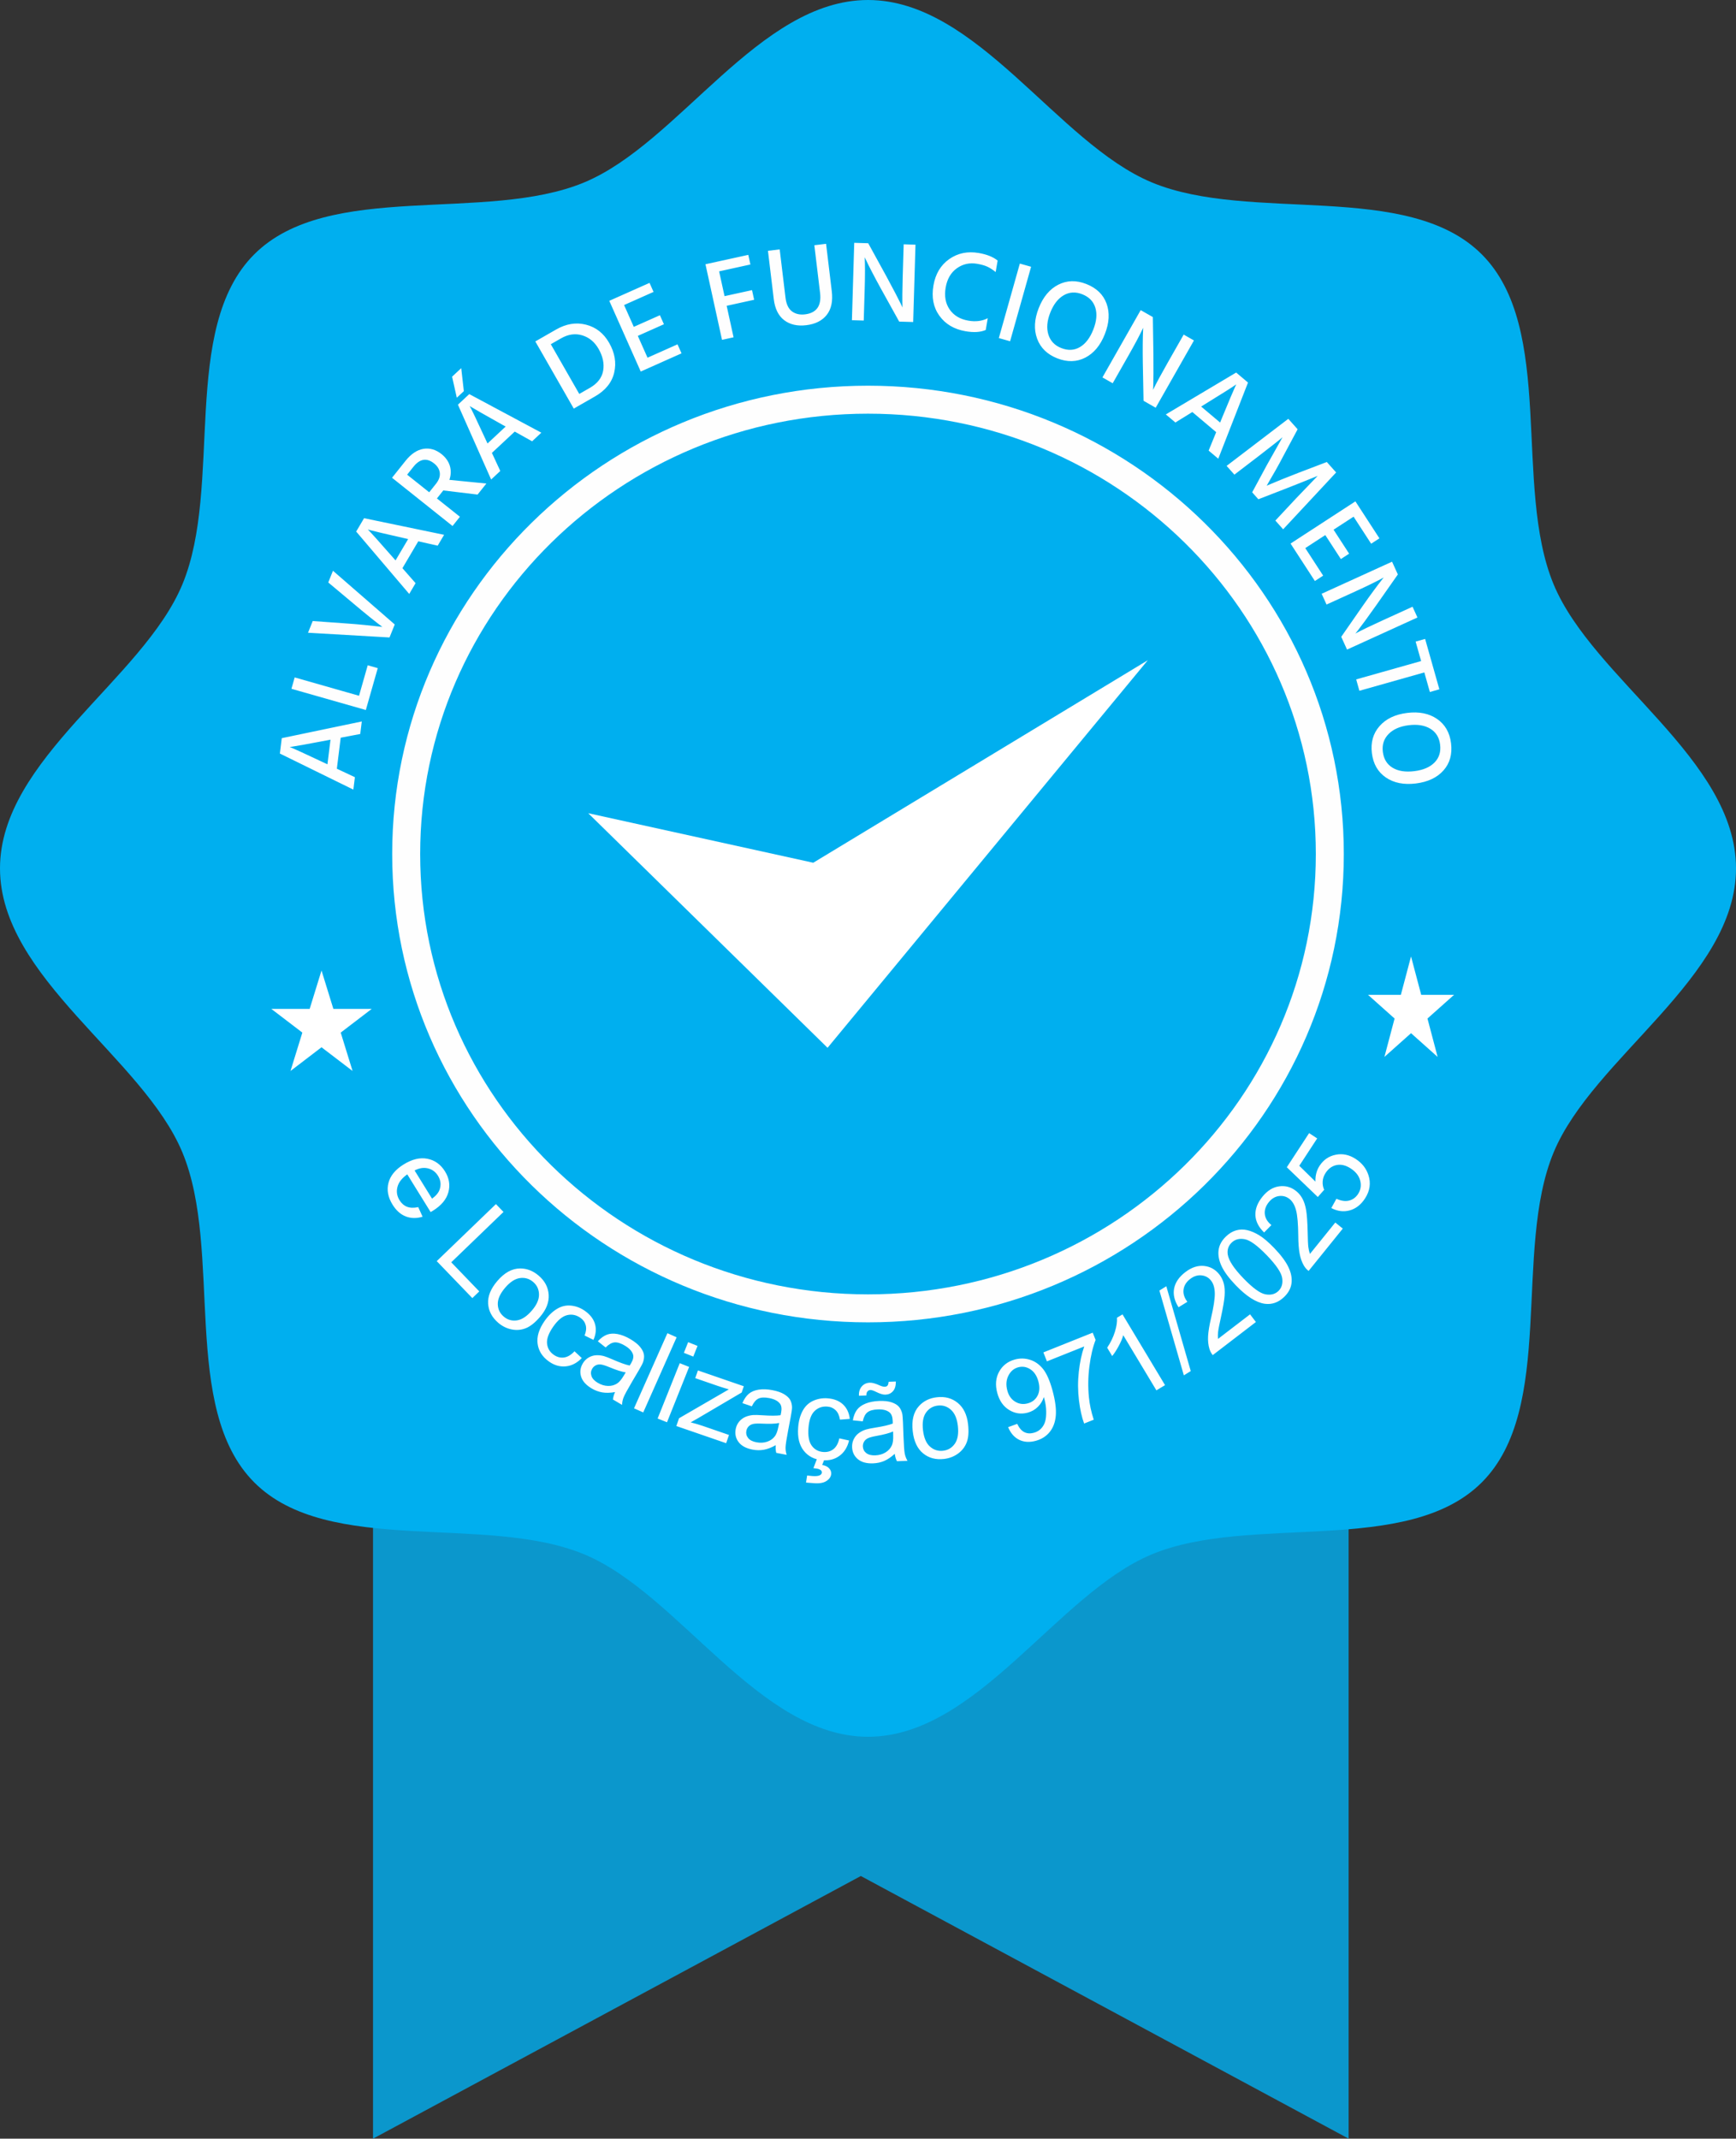 <svg width="121" height="149" viewBox="0 0 121 149" fill="none" xmlns="http://www.w3.org/2000/svg">
<rect x="0" y="0" width="121" height="149" fill="#333333" stroke="none"/>
<path d="M94 149L60 130.701L26 149V103H94V149Z" fill="#0B97CC"/>
<path d="M121 60.499C121 68.107 111.03 73.677 108.287 80.292C105.444 87.149 108.456 98.113 103.28 103.28C98.105 108.447 87.15 105.443 80.293 108.287C73.678 111.03 68.109 121 60.503 121C52.896 121 47.327 111.03 40.712 108.287C33.855 105.443 22.891 108.455 17.723 103.28C12.554 98.105 15.561 87.149 12.714 80.292C9.97 73.677 0 68.107 0 60.499C0 52.891 9.973 47.323 12.714 40.709C15.558 33.851 12.546 22.887 17.72 17.72C22.893 12.553 33.852 15.557 40.709 12.713C47.327 9.97 52.896 0 60.503 0C68.109 0 73.678 9.97 80.293 12.713C87.15 15.557 98.113 12.553 103.28 17.72C108.447 22.887 105.444 33.851 108.287 40.709C111.035 47.323 121 52.892 121 60.499Z" fill="#00AFEF"/>
<path d="M22.41 67.615L23.236 70.289H25.91L23.748 71.941L24.574 74.615L22.41 72.963L20.248 74.615L21.074 71.941L18.91 70.289H21.584L22.41 67.615Z" fill="white"/>
<path d="M98.35 66.635L99.058 69.308H101.35L99.495 70.961L100.203 73.635L98.35 71.982L96.495 73.635L97.203 70.961L95.35 69.308H97.641L98.35 66.635Z" fill="white"/>
<path d="M22.824 53.249L23.036 51.534L22.755 51.588C22.106 51.712 21.569 51.812 21.142 51.888C20.717 51.964 20.452 52.009 20.348 52.023L20.192 52.044C20.433 52.133 21.224 52.495 22.565 53.128L22.824 53.249ZM25.109 51.137L23.747 51.396L23.479 53.556L24.736 54.147L24.629 55.012L19.507 52.499L19.639 51.428L25.217 50.264L25.109 51.137ZM25.025 48.474L25.63 46.35L26.33 46.55L25.499 49.466L20.314 47.988L20.539 47.196L25.025 48.474ZM23.208 39.764L27.514 43.507L27.149 44.412L21.469 44.083L21.798 43.267L24.044 43.429C24.525 43.462 24.983 43.5 25.417 43.543C25.852 43.585 26.164 43.619 26.355 43.644L26.652 43.678C26.122 43.28 25.441 42.73 24.608 42.027L22.88 40.58L23.208 39.764ZM27.57 39.043L28.448 37.555L28.169 37.493C27.524 37.347 26.991 37.224 26.57 37.125C26.149 37.025 25.888 36.961 25.787 36.932L25.636 36.889C25.822 37.067 26.404 37.714 27.38 38.829L27.57 39.043ZM30.507 38.017L29.154 37.712L28.049 39.586L28.966 40.629L28.523 41.38L24.826 37.034L25.375 36.103L30.954 37.26L30.507 38.017ZM28.377 33.071L29.916 34.297L30.38 33.715C30.593 33.449 30.684 33.191 30.654 32.942C30.624 32.693 30.492 32.475 30.258 32.288C29.746 31.88 29.265 31.957 28.816 32.52L28.377 33.071ZM33.287 34.457L30.898 34.169L30.454 34.726L32.056 36.003L31.542 36.647L27.325 33.286L28.263 32.11C28.649 31.626 29.064 31.347 29.509 31.272C29.954 31.197 30.379 31.321 30.783 31.643C31.076 31.883 31.268 32.159 31.358 32.469C31.448 32.78 31.436 33.101 31.322 33.432L33.901 33.688L33.287 34.457ZM32.148 25.649L32.33 27.252L31.839 27.71L31.511 26.244L32.148 25.649ZM33.98 30.898L35.244 29.719L34.994 29.58C34.416 29.258 33.94 28.989 33.565 28.774C33.189 28.56 32.957 28.424 32.868 28.369L32.736 28.285C32.864 28.508 33.239 29.293 33.859 30.638L33.98 30.898ZM37.088 30.745L35.877 30.069L34.286 31.553L34.87 32.813L34.233 33.408L31.918 28.194L32.708 27.457L37.731 30.145L37.088 30.745ZM40.375 27.445L41.111 27.024C41.643 26.719 41.953 26.321 42.04 25.828C42.126 25.336 42.02 24.829 41.721 24.306C41.445 23.824 41.065 23.51 40.582 23.363C40.098 23.216 39.606 23.286 39.106 23.572L38.391 23.982L40.375 27.445ZM37.312 23.788L38.77 22.953C39.465 22.555 40.157 22.445 40.847 22.621C41.538 22.796 42.075 23.218 42.456 23.884C42.854 24.578 42.972 25.27 42.81 25.959C42.649 26.648 42.2 27.203 41.464 27.624L39.992 28.467L37.312 23.788ZM45.133 24.921L47.223 23.99L47.503 24.618L44.66 25.885L42.467 20.958L45.273 19.709L45.553 20.337L43.499 21.252L44.176 22.772L45.996 21.962L46.276 22.59L44.456 23.401L45.133 24.921ZM52.303 18.427L50.123 18.906L50.501 20.633L52.416 20.213L52.564 20.885L50.649 21.305L51.13 23.5L50.325 23.677L49.171 18.41L52.156 17.756L52.303 18.427ZM57.159 20.405L56.76 17.085L57.578 16.986L57.975 20.291C58.059 20.984 57.942 21.534 57.626 21.936C57.309 22.34 56.833 22.58 56.197 22.657C55.572 22.732 55.059 22.614 54.656 22.306C54.254 21.997 54.013 21.509 53.932 20.841L53.527 17.474L54.345 17.375L54.749 20.735C54.804 21.191 54.954 21.51 55.199 21.693C55.444 21.875 55.746 21.945 56.106 21.902C56.916 21.805 57.268 21.305 57.159 20.405ZM59.379 22.308L59.54 16.918L60.516 16.947L61.776 19.242C62.008 19.67 62.22 20.066 62.409 20.43C62.598 20.792 62.728 21.047 62.798 21.194L62.903 21.421C62.886 20.934 62.891 20.222 62.919 19.284L62.987 17.021L63.81 17.046L63.649 22.435L62.674 22.406L61.405 20.119C61.178 19.707 60.969 19.318 60.78 18.953C60.591 18.586 60.459 18.322 60.384 18.16L60.27 17.924C60.297 18.459 60.297 19.177 60.27 20.078L60.203 22.333L59.379 22.308ZM69.536 18.155L69.398 18.952C69.189 18.785 68.995 18.661 68.817 18.579C68.639 18.497 68.405 18.43 68.116 18.38C67.586 18.288 67.112 18.392 66.694 18.69C66.278 18.988 66.017 19.435 65.914 20.029C65.81 20.633 65.902 21.144 66.192 21.563C66.482 21.981 66.917 22.24 67.495 22.34C68.004 22.429 68.455 22.372 68.848 22.169L68.706 22.989C68.343 23.148 67.872 23.177 67.294 23.077C66.5 22.939 65.894 22.58 65.476 21.998C65.056 21.417 64.919 20.711 65.063 19.881C65.203 19.077 65.57 18.467 66.164 18.05C66.759 17.634 67.445 17.492 68.223 17.627C68.79 17.726 69.228 17.902 69.536 18.155ZM69.619 23.554L71.083 18.364L71.868 18.585L70.404 23.775L69.619 23.554ZM72.4 21.464C72.707 20.685 73.162 20.142 73.765 19.834C74.367 19.527 75.018 19.512 75.718 19.787C76.432 20.069 76.903 20.526 77.13 21.157C77.357 21.788 77.316 22.496 77.007 23.28C76.698 24.064 76.243 24.61 75.644 24.917C75.043 25.226 74.391 25.241 73.686 24.963C72.987 24.687 72.52 24.231 72.287 23.594C72.053 22.958 72.091 22.247 72.4 21.464ZM74.14 20.572C73.743 20.802 73.431 21.205 73.204 21.78C72.977 22.356 72.934 22.866 73.073 23.311C73.213 23.756 73.511 24.068 73.968 24.248C74.439 24.434 74.872 24.413 75.266 24.184C75.66 23.955 75.972 23.548 76.203 22.963C76.432 22.382 76.48 21.873 76.345 21.436C76.21 20.999 75.908 20.688 75.436 20.502C74.97 20.318 74.538 20.341 74.14 20.572ZM76.84 26.294L79.506 21.607L80.354 22.09L80.393 24.707C80.398 25.194 80.399 25.643 80.396 26.053C80.394 26.462 80.389 26.748 80.383 26.91L80.369 27.16C80.582 26.722 80.919 26.095 81.383 25.279L82.503 23.311L83.219 23.719L80.553 28.406L79.705 27.924L79.655 25.309C79.647 24.838 79.645 24.397 79.649 23.985C79.653 23.573 79.66 23.277 79.67 23.099L79.68 22.838C79.453 23.323 79.117 23.957 78.671 24.74L77.556 26.701L76.84 26.294ZM83.722 28.325L85.042 29.439L85.15 29.174C85.401 28.563 85.611 28.058 85.78 27.659C85.949 27.261 86.056 27.015 86.101 26.92L86.168 26.778C85.962 26.932 85.227 27.397 83.964 28.173L83.722 28.325ZM84.242 31.392L84.769 30.109L83.107 28.706L81.925 29.435L81.258 28.873L86.161 25.955L86.987 26.652L84.914 31.959L84.242 31.392ZM85.495 32.459L89.795 29.179L90.445 29.908L89.456 31.756C89.29 32.075 89.11 32.407 88.915 32.753C88.719 33.099 88.565 33.365 88.453 33.551L88.289 33.837C88.994 33.536 89.734 33.237 90.51 32.938L92.48 32.188L93.129 32.916L89.436 36.876L88.893 36.268L90.341 34.718L91.841 33.155C91.176 33.427 90.465 33.711 89.707 34.008L87.708 34.784L87.277 34.3L88.291 32.42L89.394 30.46C89.219 30.616 88.661 31.057 87.721 31.781L86.038 33.068L85.495 32.459ZM90.978 38.186L92.225 40.104L91.648 40.479L89.952 37.87L94.472 34.93L96.147 37.506L95.57 37.881L94.345 35.997L92.95 36.904L94.035 38.574L93.459 38.949L92.373 37.279L90.978 38.186ZM92.119 41.368L97.027 39.133L97.431 40.022L95.927 42.165C95.646 42.563 95.384 42.927 95.142 43.258C94.899 43.587 94.728 43.816 94.628 43.944L94.471 44.138C94.899 43.908 95.54 43.599 96.395 43.21L98.455 42.271L98.797 43.021L93.889 45.256L93.485 44.367L94.977 42.22C95.246 41.834 95.504 41.475 95.748 41.144C95.993 40.812 96.172 40.577 96.284 40.438L96.446 40.233C95.978 40.493 95.334 40.809 94.514 41.183L92.461 42.118L92.119 41.368ZM100.324 48.024L99.662 48.211L99.277 46.848L94.75 48.127L94.526 47.334L99.053 46.056L98.67 44.7L99.332 44.513L100.324 48.024ZM98.079 49.669C98.91 49.566 99.605 49.706 100.163 50.088C100.721 50.471 101.046 51.035 101.138 51.781C101.233 52.543 101.057 53.175 100.611 53.676C100.166 54.177 99.524 54.48 98.688 54.584C97.852 54.687 97.155 54.549 96.598 54.169C96.04 53.789 95.714 53.224 95.621 52.472C95.529 51.726 95.706 51.098 96.154 50.589C96.601 50.079 97.243 49.773 98.079 49.669ZM99.695 50.771C99.303 50.532 98.8 50.451 98.186 50.526C97.572 50.603 97.103 50.809 96.779 51.144C96.455 51.48 96.323 51.891 96.384 52.378C96.446 52.881 96.671 53.25 97.061 53.487C97.45 53.724 97.957 53.803 98.582 53.726C99.201 53.649 99.671 53.448 99.99 53.12C100.31 52.794 100.438 52.379 100.376 51.875C100.315 51.378 100.087 51.01 99.695 50.771Z" fill="#FEFEFE"/>
<path d="M60.5 91.153C78.277 91.153 92.689 76.981 92.689 59.499C92.689 42.018 78.277 27.846 60.5 27.846C42.722 27.846 28.311 42.018 28.311 59.499C28.311 76.981 42.722 91.153 60.5 91.153Z" stroke="#FEFEFE" stroke-width="1.95" stroke-miterlimit="22.926"/>
<path d="M41 56.657L57.681 73L80 46L56.684 60.107L41 56.657Z" fill="white"/>
<path d="M29.152 84.1L29.454 84.769C29.035 84.895 28.643 84.889 28.282 84.749C27.921 84.609 27.613 84.335 27.36 83.926C27.041 83.411 26.947 82.905 27.078 82.407C27.207 81.909 27.559 81.483 28.131 81.128C28.723 80.761 29.277 80.628 29.792 80.731C30.309 80.833 30.717 81.127 31.019 81.614C31.31 82.084 31.388 82.568 31.252 83.064C31.116 83.561 30.758 83.99 30.176 84.35C30.141 84.372 30.087 84.404 30.015 84.445L28.387 81.817C28.015 82.079 27.785 82.371 27.702 82.696C27.618 83.019 27.667 83.329 27.849 83.622C27.985 83.841 28.159 83.992 28.37 84.075C28.581 84.159 28.842 84.167 29.152 84.1ZM28.898 81.547L30.115 83.512C30.396 83.303 30.571 83.089 30.643 82.874C30.756 82.541 30.718 82.223 30.531 81.921C30.361 81.646 30.127 81.473 29.827 81.4C29.529 81.328 29.219 81.377 28.898 81.547ZM30.441 87.863L34.567 83.889L35.094 84.436L31.453 87.944L33.406 89.972L32.922 90.438L30.441 87.863ZM34.656 89.255C35.153 88.671 35.683 88.377 36.248 88.373C36.718 88.37 37.15 88.536 37.541 88.869C37.975 89.238 38.209 89.683 38.243 90.202C38.277 90.72 38.081 91.23 37.654 91.731C37.309 92.136 36.976 92.404 36.656 92.533C36.337 92.661 36.005 92.691 35.662 92.621C35.319 92.552 35.01 92.399 34.735 92.165C34.293 91.788 34.055 91.342 34.023 90.826C33.991 90.311 34.203 89.787 34.656 89.255ZM35.203 89.722C34.859 90.127 34.69 90.504 34.696 90.855C34.703 91.207 34.84 91.497 35.109 91.726C35.374 91.953 35.682 92.04 36.031 91.99C36.38 91.938 36.73 91.706 37.082 91.292C37.414 90.903 37.576 90.531 37.569 90.18C37.562 89.827 37.426 89.538 37.162 89.314C36.893 89.085 36.586 88.995 36.238 89.043C35.891 89.093 35.546 89.32 35.203 89.722ZM40.043 94.143L40.551 94.617C40.217 94.961 39.847 95.153 39.439 95.193C39.031 95.234 38.641 95.123 38.271 94.863C37.807 94.538 37.541 94.124 37.472 93.623C37.403 93.121 37.567 92.588 37.964 92.023C38.221 91.656 38.507 91.379 38.821 91.189C39.135 91.001 39.464 90.924 39.809 90.962C40.153 90.999 40.471 91.119 40.763 91.325C41.13 91.583 41.368 91.888 41.47 92.239C41.574 92.59 41.538 92.961 41.363 93.349L40.746 93.044C40.853 92.778 40.88 92.541 40.825 92.329C40.77 92.12 40.647 91.947 40.455 91.812C40.164 91.609 39.856 91.546 39.528 91.626C39.201 91.707 38.88 91.971 38.565 92.42C38.245 92.877 38.099 93.268 38.129 93.597C38.16 93.927 38.315 94.191 38.596 94.388C38.822 94.547 39.059 94.611 39.307 94.578C39.556 94.547 39.801 94.402 40.043 94.143ZM42.87 96.987C42.532 97.046 42.235 97.052 41.981 97.009C41.726 96.966 41.48 96.874 41.241 96.733C40.849 96.501 40.602 96.228 40.504 95.912C40.405 95.597 40.444 95.29 40.619 94.992C40.722 94.817 40.856 94.682 41.021 94.583C41.186 94.486 41.358 94.433 41.539 94.421C41.72 94.41 41.904 94.429 42.092 94.479C42.23 94.519 42.428 94.595 42.686 94.707C43.209 94.938 43.612 95.081 43.89 95.137C43.941 95.055 43.974 95.003 43.986 94.981C44.131 94.735 44.176 94.528 44.12 94.359C44.046 94.131 43.855 93.928 43.55 93.748C43.264 93.579 43.023 93.505 42.828 93.525C42.633 93.544 42.428 93.662 42.213 93.879L41.669 93.447C41.872 93.225 42.082 93.071 42.298 92.988C42.514 92.905 42.763 92.891 43.048 92.944C43.331 92.998 43.628 93.115 43.936 93.297C44.241 93.477 44.47 93.66 44.619 93.845C44.767 94.029 44.855 94.203 44.881 94.365C44.906 94.526 44.888 94.701 44.827 94.89C44.785 95.004 44.686 95.197 44.528 95.464L44.054 96.268C43.724 96.83 43.527 97.193 43.464 97.358C43.399 97.523 43.365 97.696 43.357 97.878L42.723 97.504C42.738 97.34 42.787 97.168 42.87 96.987ZM43.613 95.614C43.34 95.574 42.965 95.455 42.487 95.257C42.216 95.145 42.015 95.081 41.885 95.065C41.756 95.049 41.638 95.067 41.532 95.119C41.424 95.173 41.339 95.251 41.277 95.357C41.183 95.517 41.165 95.687 41.225 95.865C41.285 96.045 41.432 96.204 41.668 96.343C41.901 96.481 42.139 96.552 42.382 96.558C42.622 96.564 42.839 96.504 43.027 96.378C43.173 96.28 43.324 96.098 43.48 95.833L43.613 95.614ZM44.191 98.118L46.519 92.883L47.161 93.169L44.834 98.403L44.191 98.118ZM47.667 94.251L47.964 93.508L48.618 93.77L48.321 94.513L47.667 94.251ZM45.837 98.828L47.379 94.972L48.033 95.233L46.491 99.089L45.837 98.828ZM47.142 99.352L47.328 98.81L50.802 96.797C50.514 96.714 50.263 96.636 50.049 96.563L48.459 96.015L48.645 95.478L51.844 96.58L51.694 97.017L48.709 98.773L48.142 99.096C48.45 99.174 48.734 99.257 48.995 99.347L50.811 99.973L50.613 100.547L47.142 99.352ZM54.07 100.684C53.772 100.853 53.495 100.959 53.24 101.004C52.986 101.05 52.723 101.046 52.451 100.994C52.003 100.908 51.679 100.734 51.48 100.469C51.281 100.206 51.214 99.904 51.278 99.564C51.316 99.366 51.396 99.192 51.519 99.044C51.642 98.897 51.786 98.789 51.952 98.717C52.119 98.646 52.298 98.601 52.493 98.585C52.635 98.576 52.848 98.581 53.128 98.6C53.699 98.641 54.126 98.64 54.407 98.598C54.428 98.504 54.44 98.444 54.445 98.419C54.498 98.139 54.471 97.929 54.362 97.789C54.215 97.599 53.966 97.471 53.618 97.405C53.292 97.343 53.04 97.354 52.864 97.439C52.686 97.523 52.534 97.703 52.403 97.979L51.746 97.756C51.862 97.479 52.008 97.263 52.183 97.112C52.359 96.961 52.589 96.864 52.875 96.818C53.159 96.773 53.478 96.783 53.83 96.851C54.178 96.917 54.455 97.012 54.657 97.136C54.859 97.26 55.001 97.394 55.079 97.537C55.157 97.681 55.2 97.852 55.206 98.05C55.205 98.172 55.176 98.386 55.118 98.692L54.943 99.608C54.821 100.249 54.758 100.656 54.754 100.834C54.749 101.01 54.775 101.185 54.829 101.358L54.106 101.22C54.064 101.061 54.052 100.883 54.07 100.684ZM54.307 99.141C54.036 99.195 53.643 99.21 53.126 99.184C52.833 99.17 52.623 99.178 52.495 99.207C52.367 99.235 52.263 99.292 52.18 99.377C52.097 99.463 52.044 99.566 52.021 99.686C51.986 99.868 52.026 100.034 52.143 100.183C52.26 100.332 52.452 100.432 52.721 100.483C52.986 100.534 53.235 100.522 53.465 100.445C53.694 100.369 53.878 100.24 54.013 100.058C54.117 99.916 54.198 99.694 54.256 99.392L54.307 99.141ZM58.502 100.211L59.18 100.359C59.069 100.825 58.849 101.179 58.519 101.422C58.189 101.666 57.797 101.77 57.346 101.735C56.781 101.692 56.341 101.472 56.026 101.077C55.71 100.681 55.578 100.139 55.632 99.45C55.665 99.003 55.769 98.619 55.943 98.295C56.116 97.973 56.36 97.739 56.675 97.596C56.99 97.452 57.325 97.393 57.681 97.42C58.129 97.454 58.489 97.595 58.756 97.845C59.024 98.094 59.183 98.431 59.231 98.854L58.545 98.906C58.501 98.623 58.403 98.406 58.247 98.252C58.093 98.1 57.899 98.014 57.665 97.997C57.311 97.97 57.015 98.074 56.773 98.31C56.533 98.546 56.393 98.937 56.351 99.485C56.308 100.04 56.384 100.451 56.577 100.719C56.772 100.987 57.04 101.134 57.382 101.16C57.658 101.181 57.895 101.115 58.091 100.961C58.289 100.807 58.426 100.556 58.502 100.211ZM56.695 102.287L56.95 101.617L57.468 101.656L57.308 102.061C57.528 102.105 57.69 102.185 57.795 102.304C57.899 102.422 57.946 102.549 57.936 102.683C57.921 102.877 57.813 103.041 57.613 103.175C57.414 103.31 57.124 103.363 56.746 103.334C56.531 103.317 56.343 103.303 56.18 103.291L56.258 102.799C56.426 102.817 56.549 102.83 56.628 102.836C56.874 102.854 57.051 102.834 57.156 102.774C57.235 102.728 57.279 102.668 57.285 102.593C57.288 102.546 57.277 102.504 57.249 102.466C57.222 102.428 57.17 102.392 57.092 102.36C57.013 102.329 56.881 102.304 56.695 102.287ZM62.363 101.288C62.109 101.52 61.863 101.685 61.626 101.786C61.388 101.887 61.131 101.942 60.854 101.952C60.398 101.969 60.044 101.871 59.79 101.658C59.537 101.445 59.404 101.166 59.391 100.821C59.384 100.618 59.423 100.431 59.51 100.26C59.596 100.089 59.713 99.951 59.858 99.844C60.005 99.737 60.17 99.654 60.357 99.595C60.493 99.554 60.701 99.512 60.979 99.467C61.544 99.379 61.961 99.283 62.225 99.18C62.224 99.084 62.223 99.022 62.222 98.997C62.212 98.712 62.138 98.513 62 98.401C61.815 98.249 61.544 98.18 61.19 98.193C60.858 98.205 60.615 98.273 60.462 98.395C60.307 98.516 60.199 98.726 60.134 99.024L59.443 98.954C59.495 98.657 59.589 98.415 59.726 98.228C59.863 98.042 60.066 97.895 60.334 97.787C60.601 97.68 60.915 97.618 61.272 97.605C61.626 97.592 61.917 97.623 62.143 97.699C62.367 97.775 62.534 97.873 62.644 97.996C62.752 98.118 62.831 98.275 62.881 98.467C62.908 98.586 62.927 98.802 62.939 99.112L62.973 100.045C62.997 100.696 63.027 101.108 63.063 101.281C63.097 101.455 63.162 101.619 63.253 101.776L62.517 101.803C62.441 101.657 62.39 101.486 62.363 101.288ZM62.249 99.731C61.997 99.844 61.617 99.947 61.108 100.037C60.819 100.089 60.615 100.143 60.498 100.2C60.379 100.256 60.29 100.335 60.228 100.436C60.167 100.539 60.138 100.651 60.142 100.773C60.149 100.959 60.225 101.112 60.372 101.23C60.52 101.349 60.73 101.404 61.003 101.394C61.273 101.384 61.512 101.317 61.72 101.19C61.926 101.065 62.076 100.898 62.167 100.691C62.237 100.529 62.266 100.295 62.255 99.987L62.249 99.731ZM59.868 97.241C59.856 96.973 59.922 96.757 60.067 96.592C60.209 96.428 60.397 96.341 60.629 96.332C60.79 96.326 61.012 96.386 61.295 96.514C61.45 96.584 61.575 96.618 61.665 96.615C61.749 96.612 61.812 96.586 61.855 96.539C61.897 96.494 61.924 96.402 61.938 96.268L62.442 96.25C62.444 96.546 62.378 96.77 62.242 96.922C62.106 97.076 61.931 97.157 61.712 97.165C61.55 97.171 61.331 97.106 61.059 96.97C60.881 96.882 60.752 96.84 60.67 96.843C60.582 96.846 60.511 96.879 60.461 96.944C60.406 97.008 60.381 97.101 60.388 97.222L59.868 97.241ZM63.618 99.72C63.529 98.959 63.675 98.37 64.058 97.953C64.376 97.607 64.791 97.404 65.301 97.346C65.867 97.28 66.352 97.411 66.756 97.74C67.157 98.068 67.397 98.56 67.473 99.213C67.535 99.742 67.504 100.168 67.38 100.489C67.256 100.811 67.052 101.074 66.767 101.277C66.483 101.481 66.16 101.603 65.801 101.645C65.224 101.712 64.736 101.582 64.337 101.253C63.938 100.926 63.698 100.414 63.618 99.72ZM64.333 99.638C64.395 100.165 64.555 100.546 64.816 100.781C65.079 101.016 65.384 101.113 65.735 101.072C66.082 101.032 66.355 100.868 66.556 100.577C66.756 100.286 66.825 99.872 66.762 99.333C66.703 98.824 66.541 98.452 66.279 98.218C66.017 97.983 65.713 97.886 65.369 97.926C65.018 97.966 64.743 98.13 64.541 98.418C64.341 98.705 64.272 99.112 64.333 99.638ZM70.267 99.43L70.9 99.2C71.039 99.491 71.205 99.683 71.398 99.778C71.591 99.874 71.81 99.889 72.054 99.822C72.263 99.766 72.432 99.668 72.564 99.529C72.696 99.391 72.79 99.228 72.846 99.04C72.901 98.853 72.926 98.615 72.92 98.325C72.915 98.035 72.872 97.749 72.796 97.468C72.788 97.438 72.774 97.392 72.755 97.332C72.678 97.585 72.541 97.812 72.344 98.01C72.146 98.208 71.91 98.344 71.637 98.418C71.18 98.543 70.749 98.482 70.343 98.236C69.937 97.991 69.66 97.597 69.512 97.054C69.359 96.494 69.401 95.998 69.639 95.566C69.875 95.136 70.242 94.852 70.739 94.716C71.097 94.619 71.451 94.626 71.803 94.739C72.152 94.851 72.453 95.065 72.705 95.382C72.957 95.697 73.175 96.195 73.36 96.873C73.552 97.579 73.629 98.162 73.59 98.622C73.551 99.083 73.409 99.463 73.166 99.764C72.923 100.065 72.599 100.271 72.192 100.382C71.76 100.499 71.375 100.476 71.036 100.31C70.697 100.144 70.441 99.85 70.267 99.43ZM72.374 96.238C72.268 95.849 72.081 95.568 71.813 95.397C71.547 95.225 71.266 95.178 70.973 95.258C70.669 95.341 70.44 95.534 70.286 95.841C70.13 96.147 70.106 96.496 70.213 96.887C70.308 97.238 70.491 97.495 70.761 97.656C71.032 97.82 71.324 97.857 71.636 97.772C71.951 97.686 72.178 97.507 72.32 97.232C72.463 96.958 72.48 96.626 72.374 96.238ZM72.972 94.846L72.723 94.222L76.162 92.847L76.364 93.352C76.17 93.848 76.025 94.461 75.932 95.192C75.838 95.923 75.828 96.641 75.898 97.347C75.946 97.843 76.057 98.366 76.234 98.91L75.565 99.177C75.405 98.756 75.284 98.217 75.204 97.561C75.124 96.904 75.12 96.242 75.193 95.574C75.266 94.905 75.392 94.317 75.572 93.807L72.972 94.846ZM81.204 96.503L80.601 96.865L78.291 93.024C78.23 93.251 78.122 93.504 77.97 93.783C77.818 94.063 77.668 94.295 77.521 94.476L77.171 93.894C77.413 93.533 77.592 93.164 77.709 92.785C77.826 92.409 77.874 92.082 77.852 91.807L78.24 91.573L81.204 96.503ZM82.515 95.821L80.811 89.912L81.293 89.613L82.996 95.522L82.515 95.821ZM87.129 91.57L87.538 92.104L84.528 94.411C84.421 94.28 84.345 94.134 84.296 93.972C84.217 93.709 84.186 93.412 84.204 93.083C84.224 92.755 84.291 92.34 84.409 91.838C84.591 91.056 84.679 90.478 84.672 90.108C84.666 89.736 84.582 89.444 84.42 89.232C84.25 89.011 84.028 88.886 83.752 88.855C83.478 88.825 83.212 88.909 82.957 89.104C82.687 89.311 82.533 89.557 82.494 89.842C82.455 90.125 82.544 90.41 82.76 90.697L82.144 91.077C81.856 90.62 81.754 90.18 81.838 89.76C81.924 89.338 82.181 88.963 82.615 88.631C83.05 88.296 83.489 88.152 83.928 88.199C84.369 88.246 84.727 88.45 85.001 88.807C85.14 88.989 85.24 89.197 85.3 89.43C85.361 89.663 85.379 89.943 85.356 90.27C85.331 90.597 85.25 91.084 85.109 91.73C84.99 92.268 84.92 92.624 84.901 92.798C84.883 92.972 84.882 93.132 84.897 93.281L87.129 91.57ZM86.135 89.546C85.666 89.06 85.337 88.618 85.15 88.224C84.963 87.828 84.891 87.455 84.935 87.104C84.977 86.754 85.149 86.435 85.449 86.146C85.669 85.934 85.906 85.791 86.16 85.719C86.413 85.647 86.676 85.642 86.945 85.707C87.213 85.77 87.495 85.894 87.789 86.075C88.083 86.256 88.428 86.552 88.821 86.96C89.287 87.445 89.614 87.885 89.802 88.278C89.991 88.671 90.063 89.044 90.02 89.396C89.979 89.747 89.807 90.068 89.505 90.359C89.109 90.741 88.66 90.9 88.161 90.835C87.556 90.751 86.882 90.322 86.135 89.546ZM86.656 89.049C87.31 89.728 87.823 90.104 88.196 90.174C88.57 90.245 88.873 90.168 89.106 89.944C89.338 89.72 89.426 89.419 89.369 89.043C89.311 88.665 88.956 88.139 88.304 87.462C87.65 86.783 87.137 86.407 86.763 86.337C86.391 86.265 86.085 86.344 85.848 86.572C85.616 86.796 85.525 87.075 85.575 87.406C85.643 87.824 86.004 88.372 86.656 89.049ZM93.07 85.174L93.593 85.596L91.21 88.546C91.075 88.444 90.966 88.32 90.881 88.174C90.742 87.936 90.642 87.655 90.583 87.332C90.524 87.008 90.492 86.588 90.489 86.073C90.481 85.27 90.432 84.688 90.338 84.329C90.244 83.969 90.094 83.706 89.886 83.538C89.67 83.363 89.424 83.294 89.149 83.328C88.875 83.364 88.636 83.507 88.434 83.757C88.221 84.022 88.128 84.297 88.158 84.583C88.186 84.868 88.34 85.124 88.617 85.351L88.109 85.866C87.721 85.49 87.519 85.086 87.501 84.658C87.485 84.228 87.648 83.802 87.99 83.377C88.335 82.95 88.728 82.707 89.166 82.65C89.606 82.592 90.001 82.705 90.351 82.988C90.53 83.132 90.675 83.31 90.788 83.523C90.903 83.735 90.986 84.003 91.041 84.327C91.093 84.65 91.129 85.143 91.144 85.803C91.154 86.355 91.17 86.717 91.193 86.89C91.216 87.063 91.253 87.219 91.303 87.361L93.07 85.174ZM92.793 84.164L93.149 83.518C93.479 83.668 93.773 83.71 94.034 83.644C94.292 83.578 94.5 83.425 94.656 83.188C94.844 82.9 94.893 82.591 94.808 82.256C94.721 81.922 94.501 81.639 94.148 81.408C93.812 81.188 93.487 81.108 93.171 81.167C92.856 81.227 92.597 81.41 92.396 81.717C92.271 81.908 92.203 82.106 92.191 82.315C92.179 82.523 92.215 82.715 92.296 82.892L91.852 83.395L89.691 81.322L91.246 78.945L91.808 79.313L90.561 81.22L91.686 82.322C91.672 81.903 91.769 81.536 91.975 81.221C92.248 80.804 92.623 80.546 93.101 80.45C93.579 80.352 94.046 80.452 94.501 80.75C94.935 81.034 95.228 81.405 95.378 81.864C95.565 82.425 95.485 82.972 95.138 83.503C94.853 83.938 94.498 84.212 94.073 84.328C93.649 84.444 93.222 84.39 92.793 84.164Z" fill="#FEFEFE"/>
</svg>
